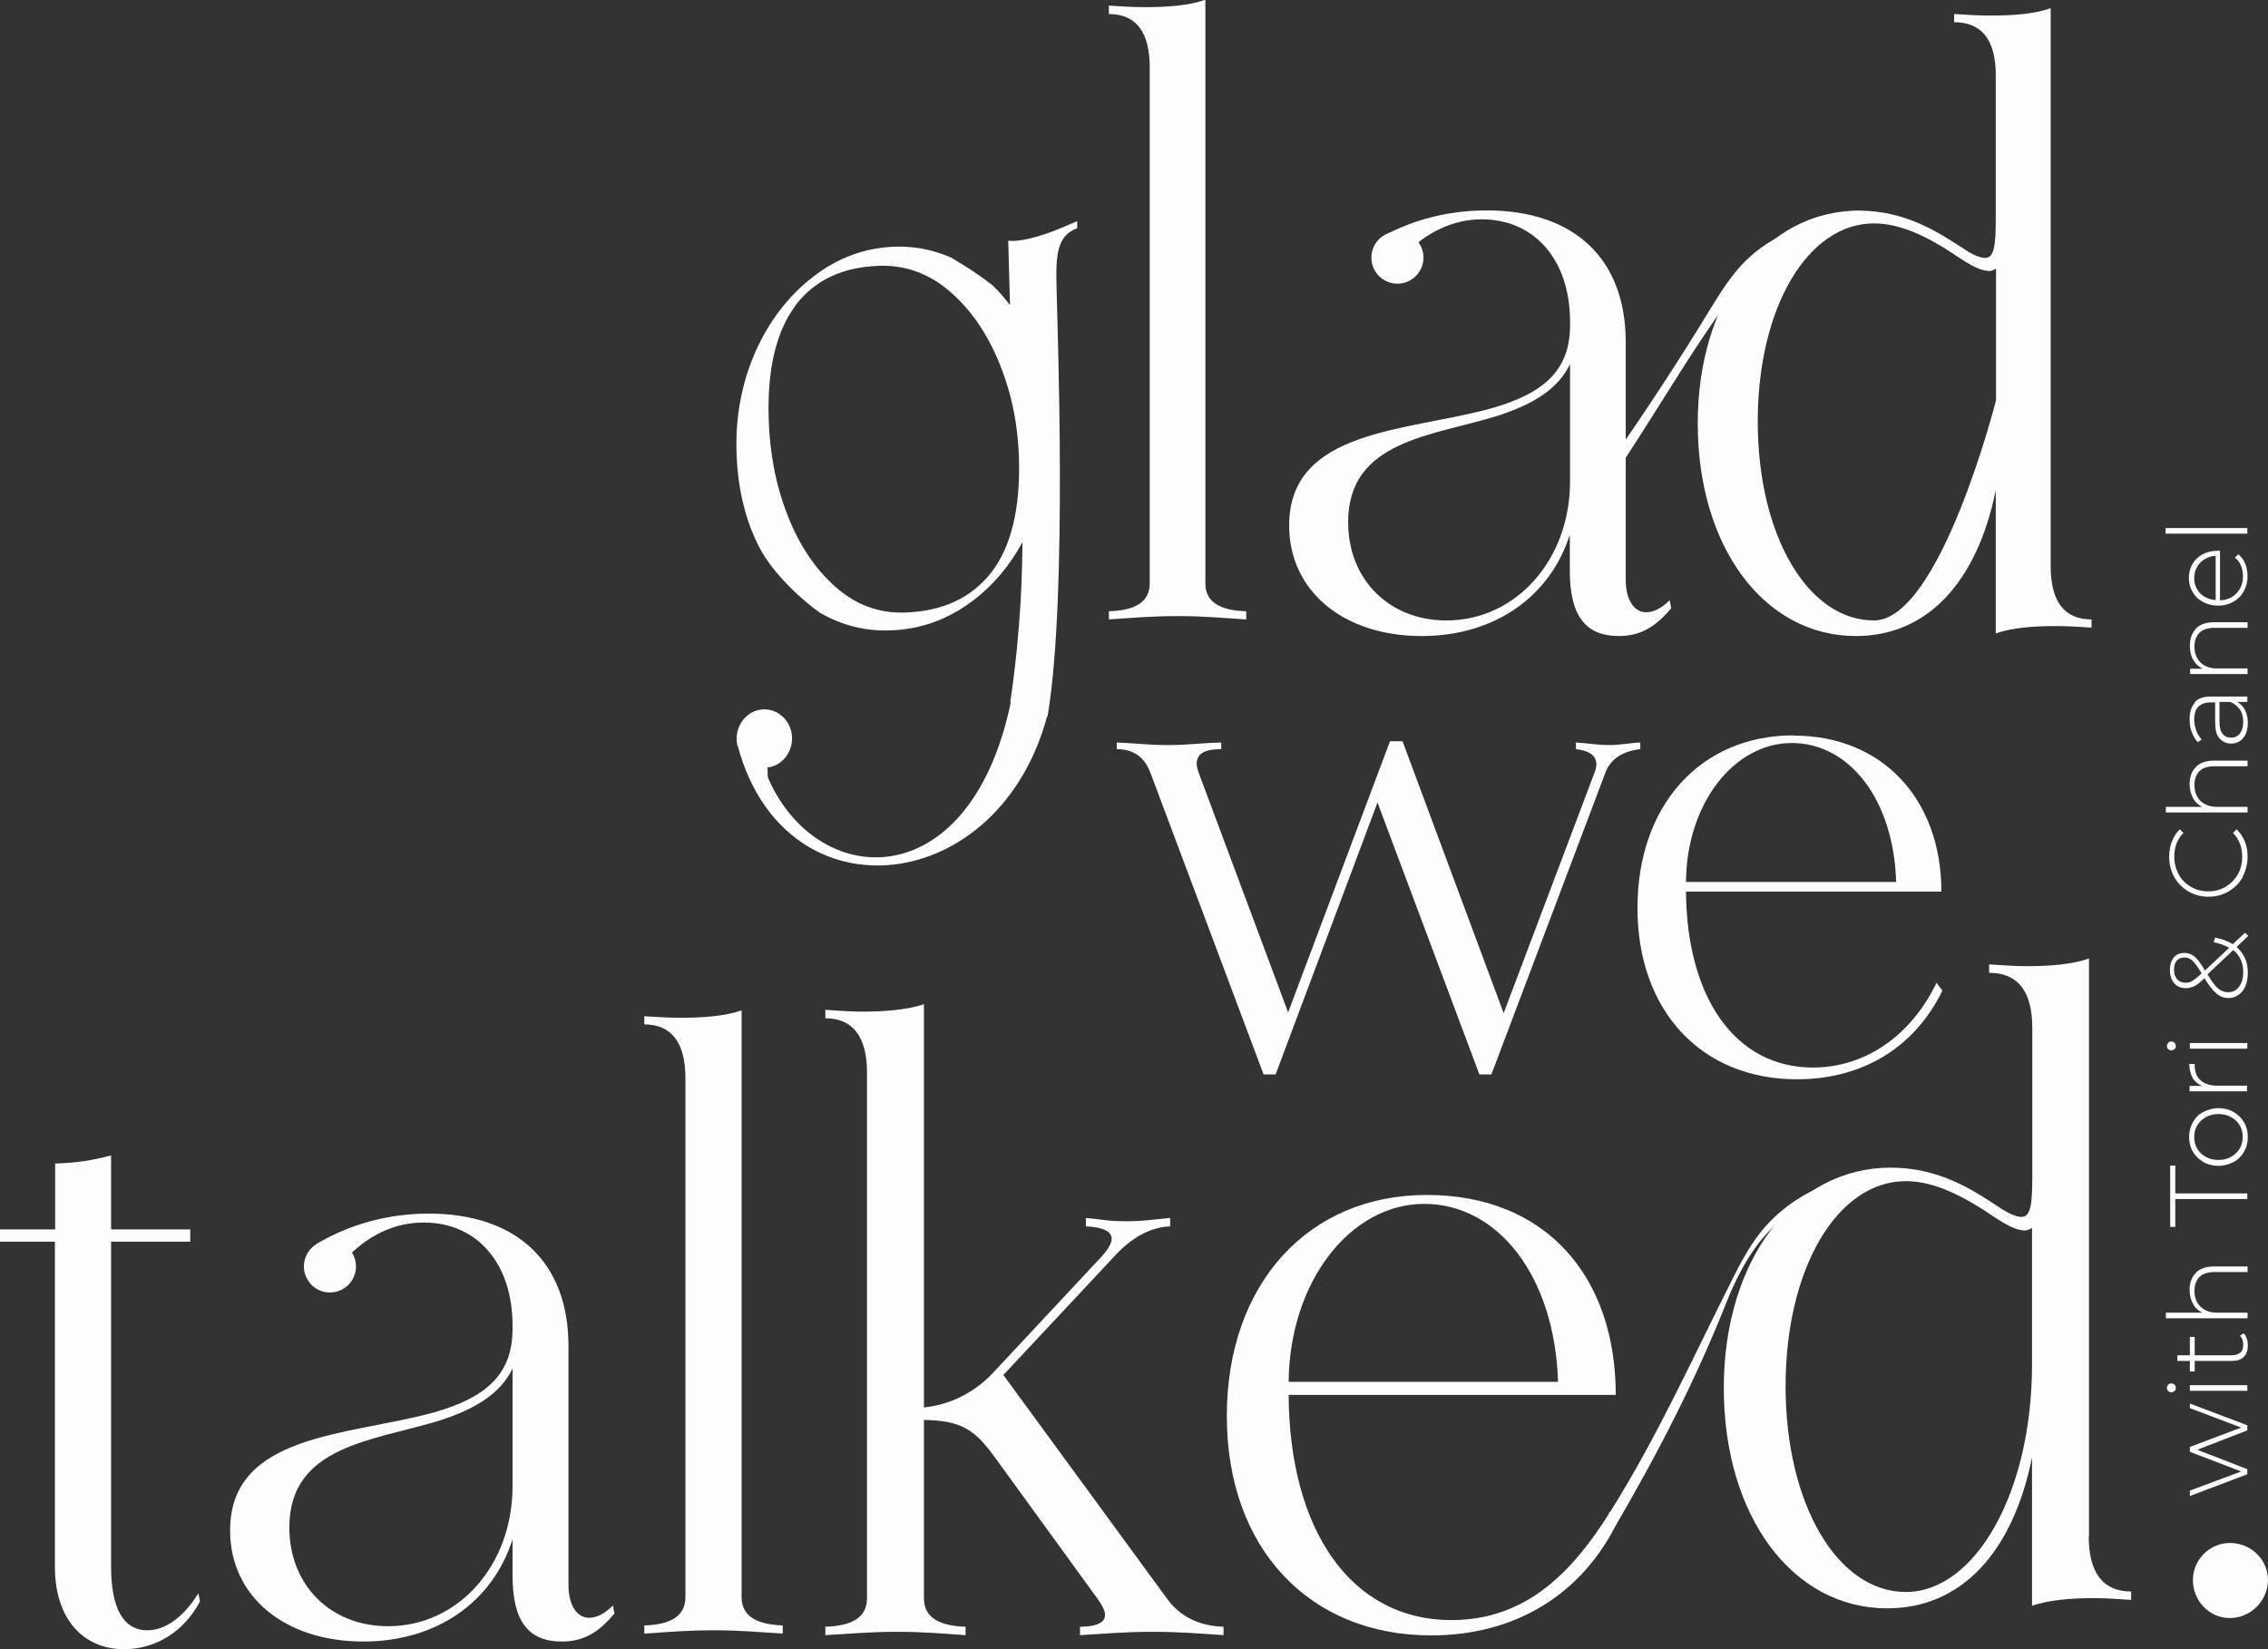 <?xml version="1.0" encoding="UTF-8"?>
<!DOCTYPE svg PUBLIC '-//W3C//DTD SVG 1.0//EN'
          'http://www.w3.org/TR/2001/REC-SVG-20010904/DTD/svg10.dtd'>
<svg height="64.59" viewBox="0 0 88.81 64.59" width="88.81" xmlns="http://www.w3.org/2000/svg" xmlns:xlink="http://www.w3.org/1999/xlink"
><rect x="0" y="0" width="88.81" height="64.59" fill="#333333" stroke="none"/><g fill="#fdfdfb"
  ><path d="M53.94,31.43l-3.99,10.65h-.47l-4.43-11.81c-.23-.62-.67-.93-1.32-.93v-.26c.78.03,1.22.1,2.02.1s1.24-.08,2.07-.1v.26c-.65,0-.96.18-.96.57,0,.1.03.23.08.36l3.5,9.38,3.99-10.62h.49l3.96,10.65,3.55-9.4c.05-.13.08-.23.08-.34,0-.34-.26-.54-.8-.6v-.26c.52.03.83.1,1.3.1s.75-.08,1.22-.1v.26c-.7.08-1.17.39-1.37.93l-4.46,11.81h-.47l-3.99-10.65Z"
    /><path d="M70.24,28.81c3.47,0,5.78,2.49,5.78,6.11h-10c.03,4.14,1.92,6.89,4.97,6.89,2.02,0,3.83-1.22,4.84-3.32l.23.31c-1.09,2.23-3.13,3.47-5.7,3.47-3.73,0-6.24-2.67-6.24-6.71s2.49-6.76,6.11-6.76ZM74.25,34.54c-.1-3.24-1.84-5.44-4.09-5.44s-4.12,2.36-4.14,5.44h8.24Z"
    /><path d="M39.63,27.26c-1.52,7.9-7.58,7.68-9.54,3.24-.06-.13,0-.35-.05-.45.03,0,.05,0,.08,0,.59-.11.98-.71.88-1.33-.11-.62-.67-1.03-1.26-.92-.59.11-.98.71-.88,1.33,0,.06.04.1.06.15,0,0-.01-.01-.02-.02,1.88,6.84,10.31,5.88,12.14-1.35-.43-.21-.95-.49-1.41-.66Z"
    /><path d="M32.13,24.01c.84.48,1.74.71,2.7.68,1.19-.03,2.28-.42,3.26-1.16.8-.6,1.45-1.38,1.95-2.3-.02,1.07-.03,3.21-.48,6.27.49.17.98.35,1.46.56.8-4.71.37-15.61.35-16.9-.03-1.22.04-1.94.81-2.22v-.28c-.35.15-.69.3-1.01.42-.64.23-1.23.39-1.69.35l.07,2.52c-.22-.29-.45-.56-.71-.8-.78-.59-1.14-.78-1.59-1.06-.69-.3-1.41-.45-2.16-.43-1.2.03-2.28.43-3.25,1.18-.97.75-1.72,1.73-2.26,2.94-.53,1.21-.78,2.51-.74,3.91.04,1.42.34,2.67.89,3.74.55,1.07,1.76,2.14,2.38,2.57ZM31.14,11.97c.76-1,1.86-1.52,3.31-1.56,1.02-.03,1.94.31,2.75,1.01.81.7,1.46,1.64,1.93,2.8.48,1.17.73,2.4.77,3.71.06,2-.31,3.5-1.09,4.5-.79,1-1.92,1.52-3.41,1.56-1,.03-1.9-.31-2.69-1.01-.79-.7-1.42-1.64-1.87-2.8-.46-1.17-.7-2.43-.74-3.78-.06-1.95.3-3.43,1.05-4.43Z"
    /><path d="M63,59.27s.02-.05.04-.07l.3.4c-1.39,2.85-4.01,4.45-7.3,4.45-4.78,0-8-3.42-8-8.59s3.18-8.66,7.83-8.66,7.4,3.18,7.4,7.83h-12.81c.03,5.31,2.45,8.82,6.37,8.82,2.95,0,4.75-1.9,6.21-4.22,1.85-2.94,3.24-6.04,4.8-9.14.31-.62.64-1.24,1.07-1.79.97-1.24,2.46-2.07,4.03-2.25-1.24.23-2.31.97-3.27,1.79-.5.43-.91.94-1.25,1.5-.25.4-.59,1.09-.76,1.53-1.27,3.21-2.74,6.05-4.48,9.03-.12-.24-.31.38-.43.14M61.01,54.12c-.13-4.15-2.36-6.97-5.24-6.97s-5.27,3.02-5.31,6.97h10.55Z"
    /><path d="M81.79,60.17c0,1.43.56,2.16,1.66,2.16v.33c-.5-.03-.96-.07-1.43-.07-.93,0-1.79.07-2.45.3v-5.81c-.76,3.75-2.79,5.91-5.67,5.91-3.72,0-6.4-3.62-6.4-8.63s2.75-8.63,6.54-8.63c1.92,0,3.25.9,4.21,1.53.4.27.7.4.9.4.36,0,.43-.46.43-1.59v-5.81c0-1.43-.56-2.16-1.69-2.16v-.33c.5.03,1,.07,1.46.07.93,0,1.79-.07,2.45-.3v22.63ZM79.27,48.19c-.3,0-.7-.2-1.29-.6-1.33-.9-2.39-1.33-3.35-1.33-2.69,0-4.71,3.42-4.71,8.03s2.02,8.06,4.71,8.06,4.94-3.85,4.94-8.92v-5.34c-.1.07-.2.1-.3.1Z"
    /><path d="M47.2,22.85c0,.71.54,1.06,1.6,1.09v.32c-.99-.06-1.6-.13-2.66-.13s-1.67.06-2.72.13v-.32c1.06-.03,1.6-.38,1.6-1.09V2.63c0-1.38-.54-2.08-1.6-2.08V.22c.48.03.93.06,1.41.06.87,0,1.73-.06,2.37-.29v22.85Z"
    /><path d="M0,48.63v-.48h2.16v-2.58c.9-.03,1.48-.13,2.19-.32v2.9h3.1v.48h-3.1v12.74c0,1.61.48,2.48,1.42,2.48.71,0,1.42-.52,2-1.45l.06.32c-.61,1.16-1.71,1.87-2.97,1.87-1.64,0-2.71-1.23-2.71-3.22v-12.74H0Z"
    /><path d="M24,62.88c-.32.32-.64.48-.93.48-.45,0-.81-.45-.81-1.29v-9.35c0-3.29-2.03-5.19-5.48-5.19-1.54,0-3.06.4-4.39,1.19.24.11.48.23.71.35.14.08.26.18.4.27.87-.94,1.92-1.46,3.09-1.46,2.1,0,3.48,1.61,3.48,4.03v.13c0,1.71-.93,2.68-3.13,3.29-3.29.9-7.93.81-7.93,4.61,0,2.58,2.13,4.35,5.22,4.35,2.87,0,5.06-1.55,5.84-4v1.42c0,1.77.61,2.58,1.93,2.58.81,0,1.42-.32,2.06-1.1l-.06-.32ZM20.07,58.21c0,3.1-2.13,5.48-4.87,5.48-2.26,0-3.87-1.61-3.87-3.87,0-3.22,3.32-3.39,5.9-4.19,1.48-.48,2.39-1.1,2.84-2.03v4.61Z"
    /><path d="M29.04,62.56c0,.71.55,1.06,1.61,1.1v.32c-1-.06-1.61-.13-2.68-.13s-1.68.06-2.74.13v-.32c1.06-.03,1.61-.39,1.61-1.1v-20.34c0-1.39-.55-2.1-1.61-2.1v-.32c.48.03.93.06,1.42.06.87,0,1.74-.06,2.39-.29v22.99Z"
    /><path d="M87.32,60.43c.83,0,1.49.66,1.49,1.45s-.66,1.49-1.49,1.49-1.45-.69-1.45-1.49.66-1.45,1.45-1.45Z"
    /><circle cx="12.92" cy="49.6" r="1.02"
    /><path d="M65.39,23.5c-.32.32-.64.48-.93.48-.45,0-.8-.45-.8-1.28v-9.3c0-3.27-2.02-5.16-5.45-5.16-1.32,0-2.63.29-3.81.88-.02.01-.04.03-.06.04.29.2.58.41.86.62.77-.72,1.74-1.19,2.82-1.19,2.08,0,3.46,1.6,3.46,4.01v.13c0,1.7-.93,2.66-3.11,3.27-3.27.9-7.89.8-7.89,4.58,0,2.56,2.12,4.33,5.19,4.33,2.85,0,5.03-1.54,5.8-3.97v1.41c0,1.76.61,2.56,1.92,2.56.8,0,1.41-.32,2.05-1.09l-.06-.32ZM61.48,18.85c0,3.08-2.12,5.45-4.84,5.45-2.24,0-3.85-1.6-3.85-3.85,0-3.21,3.3-3.37,5.87-4.17,1.47-.48,2.37-1.09,2.82-2.02v4.58Z"
    /><path d="M80.3,22.18c0,1.38.54,2.08,1.6,2.08v.32c-.48-.03-.93-.06-1.38-.06-.9,0-1.73.06-2.37.29v-5.61c-.74,3.62-2.69,5.71-5.48,5.71-3.59,0-6.19-3.49-6.19-8.33s2.66-8.33,6.31-8.33c1.86,0,3.14.87,4.07,1.47.38.26.67.38.87.38.35,0,.42-.45.42-1.54V2.95c0-1.38-.54-2.08-1.63-2.08v-.32c.48.03.96.06,1.41.06.9,0,1.73-.06,2.37-.29v21.86ZM77.87,10.61c-.29,0-.67-.19-1.25-.58-1.28-.87-2.31-1.28-3.24-1.28-2.6,0-4.55,3.3-4.55,7.76s1.96,7.79,4.55,7.79,4.78-8.62,4.78-8.62v-5.16c-.1.06-.19.1-.29.1Z"
    /><path d="M72.99,8.27c-1.6.3-3.27.69-4.47,1.79-.68.61-1.16,1.41-1.64,2.19-1.01,1.67-2.53,4-3.71,5.67-1,1.41.78-.43-2.23,3.68,2.36-2.7,4.14-6.1,6.23-9.11.89-1.28,1.27-1.56,2.21-2.52s2.25-1.82,3.6-1.7Z"
    /><circle cx="54.72" cy="10.09" r="1.02"
    /><path d="M36.19,55.12c1.01-.1,1.99-.59,2.71-1.37l4.24-4.54c.26-.29.39-.52.39-.69,0-.29-.33-.46-1.01-.49v-.33c.72.07.88.13,1.57.13s1.08-.07,1.73-.13v.33c-.75.03-1.5.42-2.19,1.18l-4.34,4.64,6.4,8.75c.52.72,1.27,1.08,2.22,1.11v.33c-1.04-.07-1.7-.13-2.81-.13s-1.73.07-2.81.13v-.33c.65,0,.98-.16.98-.46,0-.16-.1-.36-.26-.59l-4.05-5.58c-.82-1.14-1.37-1.44-2.78-1.47v6.99c0,.72.56,1.08,1.63,1.11v.33c-1.01-.07-1.63-.13-2.71-.13s-1.7.07-2.78.13v-.33c1.08-.03,1.63-.39,1.63-1.11v-20.6c0-1.4-.56-2.12-1.63-2.12v-.33c.49.03.95.07,1.44.07.88,0,1.76-.07,2.42-.29v15.8Z"
    /><path d="M40.39,28.37c.01.09.02.18.02.28,0-.09,0-.18-.02-.28Z"
    /><path d="M41.29,28.3s0,.07-.01.1c0-.03,0-.07.01-.1Z"
    /><path d="M41.3,28.29s0,0,0,.01c0,0,0,0,0-.01Z"
    /><path d="M40.39,28.37c0-.06-.02-.13-.03-.19,0,.06.02.13.03.19Z"
    /><path d="M85.75,54.97l2.25.85v.2l-1.96.76,1.96.76v.2l-2.25.85v-.21l2.01-.75-2.01-.77v-.19l2.01-.76-2.01-.76v-.2Z"
    /><path d="M85.15,54.48s-.07.05-.12.05-.09-.02-.13-.05c-.03-.03-.05-.08-.05-.12s.02-.09.05-.13c.03-.03.07-.05.12-.05s.09.02.13.05c.03.03.05.08.05.13s-.02.09-.05.12ZM85.75,54.47v-.22h2.25v.22h-2.25Z"
    /><path d="M87.86,52.22c.05.05.09.12.12.21.03.08.04.17.04.26,0,.2-.05.35-.16.45-.11.11-.26.16-.45.16h-1.47v.41h-.19v-.41h-.49v-.22h.49v-.72h.19v.72h1.45c.15,0,.26-.04.34-.11.08-.07.11-.17.11-.31s-.04-.26-.13-.35l.15-.09Z"
    /><path d="M85.98,49.85c.16-.16.4-.25.71-.25h1.32v.22h-1.3c-.25,0-.45.06-.58.19-.13.13-.2.31-.2.54,0,.27.08.47.24.63.16.15.37.23.64.23h1.2v.22h-3.2v-.22h1.42c-.15-.08-.28-.19-.36-.35-.08-.15-.13-.33-.13-.54,0-.28.08-.51.25-.67Z"
    /><path d="M85.18,46.96v1.09h-.2v-2.4h.2v1.09h2.82v.22h-2.82Z"
    /><path d="M87.87,45.11c-.1.17-.23.31-.41.4s-.37.15-.59.15-.42-.05-.59-.15-.31-.23-.41-.4-.15-.36-.15-.58.05-.4.15-.58.23-.31.41-.4.37-.15.59-.15.42.05.59.15.31.23.41.4.15.36.15.58-.05.41-.15.58ZM87.7,44.07c-.08-.14-.19-.24-.34-.32-.14-.08-.31-.12-.49-.12s-.35.04-.49.12c-.14.08-.26.19-.34.32-.08.14-.12.29-.12.46s.04.33.12.46c.08.14.19.24.34.32.14.08.31.12.49.12s.35-.04.49-.12c.14-.08.26-.19.34-.32.08-.14.12-.29.12-.46s-.04-.33-.12-.46Z"
    /><path d="M85.86,42.21c-.09-.15-.13-.33-.13-.54h.21v.05c0,.25.07.45.23.59.16.14.38.21.65.21h1.17v.22h-2.25v-.21h.49c-.16-.07-.29-.18-.38-.32Z"
    /><path d="M85.15,41.09s-.07.05-.12.05-.09-.02-.13-.05c-.03-.03-.05-.08-.05-.12s.02-.09.05-.13c.03-.03.07-.05.12-.05s.09.02.13.05c.03.03.05.08.05.13s-.02.09-.05.12ZM85.75,41.07v-.22h2.25v.22h-2.25Z"
    /><path d="M88.04,36.65l-.46.44c.14.12.25.27.33.44s.11.36.11.57c0,.19-.03.36-.09.51s-.15.27-.27.35c-.11.08-.25.13-.39.13-.18,0-.34-.06-.48-.18s-.3-.32-.47-.6h0c-.15.15-.29.26-.39.31-.11.05-.22.08-.34.08-.19,0-.34-.06-.45-.19-.11-.13-.17-.3-.17-.52,0-.2.05-.37.15-.49.1-.12.24-.18.42-.18.15,0,.28.05.4.15.12.1.25.28.4.54l.95-.89c-.17-.1-.38-.17-.61-.22l.06-.18c.28.06.51.14.69.26l.48-.45.14.13ZM87.45,37.21l-1.01.95c.16.26.29.45.41.55.12.1.25.15.4.15.18,0,.32-.07.43-.22s.16-.33.16-.56c0-.37-.13-.66-.39-.87ZM85.85,38.41c.09-.05.21-.14.36-.29-.14-.24-.26-.4-.35-.49-.1-.09-.2-.13-.32-.13-.13,0-.23.04-.3.12-.07.08-.11.2-.11.35,0,.16.04.29.12.38s.19.14.33.14c.09,0,.19-.02.27-.07Z"
    /><path d="M87.82,34.35c-.13.24-.32.42-.55.56-.23.14-.5.21-.79.21s-.55-.07-.79-.21c-.23-.14-.42-.32-.55-.56-.13-.24-.2-.5-.2-.8,0-.22.04-.42.11-.6.07-.18.17-.34.31-.47l.14.14c-.24.24-.36.55-.36.93,0,.25.06.48.17.69.11.21.27.37.48.49.2.12.43.18.68.18s.48-.06.68-.18c.2-.12.36-.28.48-.49s.17-.44.17-.69c0-.37-.12-.68-.36-.93l.14-.14c.14.13.24.29.32.47s.11.39.11.6c0,.3-.07.56-.2.8Z"
    /><path d="M85.98,30.04c.16-.16.4-.25.71-.25h1.32v.22h-1.3c-.25,0-.45.06-.58.19-.13.13-.2.31-.2.54,0,.27.08.47.24.63.16.15.37.23.64.23h1.2v.22h-3.2v-.22h1.42c-.15-.08-.28-.19-.36-.35-.08-.15-.13-.33-.13-.54,0-.28.08-.51.25-.67Z"
    /><path d="M85.94,27.5c.14-.15.35-.22.63-.22h1.43v.21h-.4c.13.07.24.18.31.32.07.14.11.3.11.5,0,.25-.06.45-.18.59-.12.15-.27.22-.47.22s-.34-.07-.46-.2-.17-.35-.17-.64v-.77h-.18c-.21,0-.37.06-.48.17-.11.11-.16.28-.16.5,0,.15.03.29.08.43.05.14.12.25.21.35l-.15.11c-.1-.11-.18-.25-.24-.41-.06-.16-.08-.32-.08-.5,0-.28.07-.49.21-.64ZM87.71,27.79c-.09-.13-.21-.23-.38-.3h-.42v.77c0,.22.04.38.12.48.08.1.19.15.33.15s.26-.05.35-.16c.08-.11.13-.26.13-.46,0-.19-.04-.35-.13-.48Z"
    /><path d="M85.98,24.62c.16-.16.4-.25.71-.25h1.32v.22h-1.3c-.25,0-.45.06-.58.19-.13.13-.2.31-.2.54,0,.27.08.47.24.63.16.15.37.23.64.23h1.2v.22h-2.25v-.21h.49c-.16-.08-.28-.19-.37-.35-.09-.15-.13-.34-.13-.55,0-.28.08-.51.25-.67Z"
    /><path d="M86.93,21.57v1.94c.18,0,.33-.05.47-.13.14-.08.24-.2.32-.34s.11-.3.11-.48c0-.15-.03-.28-.08-.41-.05-.13-.13-.23-.24-.31l.14-.13c.12.1.21.22.27.37.06.15.09.31.09.48,0,.22-.05.42-.15.6s-.23.31-.41.41-.37.15-.59.15-.42-.05-.59-.14c-.17-.09-.31-.22-.41-.39s-.15-.35-.15-.55.05-.39.14-.55c.1-.16.23-.29.4-.38.17-.09.37-.14.59-.14h.06ZM86.03,23.07c.07.13.17.23.3.3.13.08.27.12.43.13v-1.73c-.16,0-.3.05-.43.13-.13.08-.23.18-.3.31-.07.13-.11.27-.11.43s.03.3.11.43Z"
    /><path d="M84.8,20.9v-.22h3.2v.22h-3.2Z"
  /></g
></svg
>
